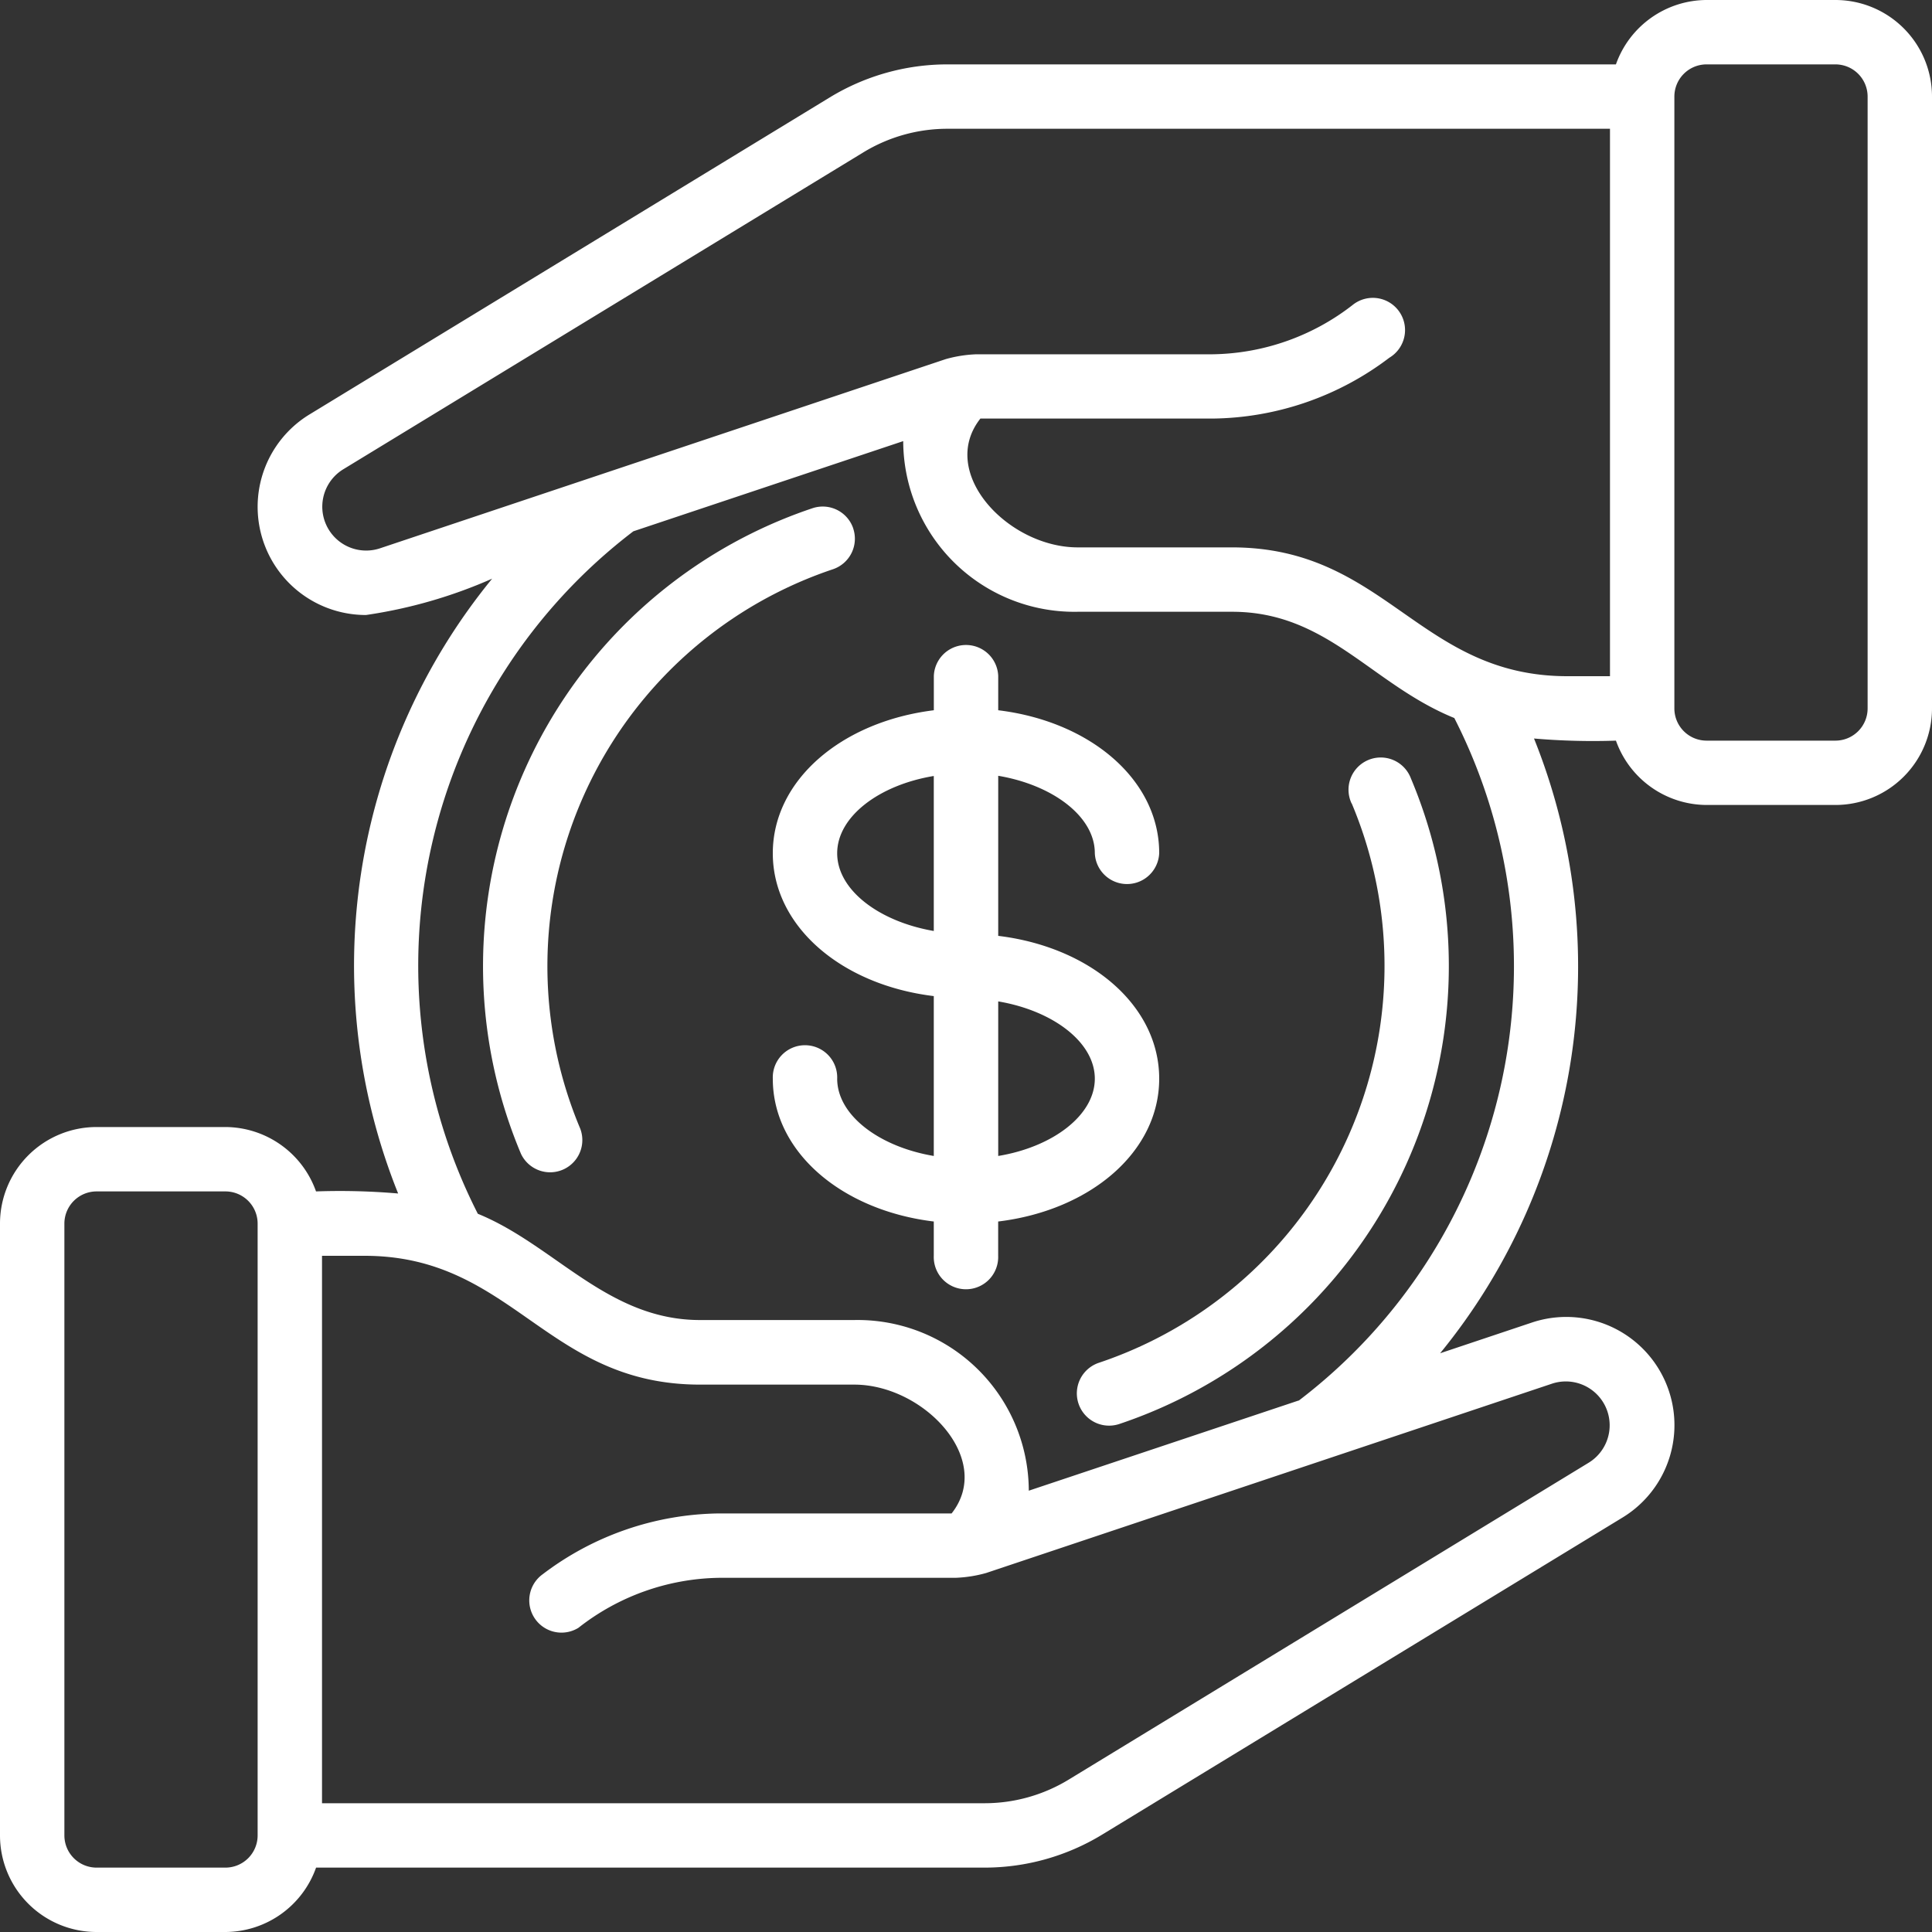 <svg id="money" xmlns="http://www.w3.org/2000/svg" width="40" height="40" viewBox="0 0 40 40">
  <rect x="0" y="0" width="40" height="40" fill="#333333" stroke="none"/>
  <path id="Path_24" data-name="Path 24" d="M33.456,15.333a2,2,0,0,0,1.877,1.333H38a2,2,0,0,0,2-2V2a2,2,0,0,0-2-2H35.333a2,2,0,0,0-1.877,1.333H19.619a4.681,4.681,0,0,0-2.44.684L6.417,8.575a2.24,2.24,0,0,0,1.161,4.158,10.034,10.034,0,0,0,2.611-.752A12.651,12.651,0,0,0,8.243,24.71a14.114,14.114,0,0,0-1.7-.043,2,2,0,0,0-1.877-1.333H2a2,2,0,0,0-2,2V38a2,2,0,0,0,2,2H4.667a2,2,0,0,0,1.877-1.333H20.38a4.681,4.681,0,0,0,2.44-.684l10.763-6.558a2.24,2.24,0,0,0-1.867-4.043l-1.9.636a12.653,12.653,0,0,0,1.944-12.728,14.236,14.236,0,0,0,1.7.044Zm1.877-14H38A.667.667,0,0,1,38.667,2V14.667a.667.667,0,0,1-.667.667H35.333a.667.667,0,0,1-.667-.667V2A.667.667,0,0,1,35.333,1.333ZM7.862,11.354a.908.908,0,0,1-.755-1.638L17.874,3.155a3.343,3.343,0,0,1,1.745-.489H33.333V14h-.881c-3.075,0-3.76-2.667-6.947-2.667H22.313c-1.441,0-2.9-1.546-2.015-2.667h4.809a6.151,6.151,0,0,0,3.657-1.259A.667.667,0,1,0,28.023,6.3a4.825,4.825,0,0,1-2.917,1.035H20.219a2.688,2.688,0,0,0-.638.1Zm-3.2,27.313H2A.667.667,0,0,1,1.333,38V25.333A.667.667,0,0,1,2,24.667H4.667a.667.667,0,0,1,.667.667V38A.667.667,0,0,1,4.667,38.667ZM32.137,28.646a.908.908,0,0,1,.755,1.638L22.126,36.845a3.348,3.348,0,0,1-1.746.489H6.667V26h.88c3.074,0,3.759,2.667,6.947,2.667h3.193c1.439,0,2.9,1.546,2.015,2.667H14.893a6.143,6.143,0,0,0-3.657,1.259.667.667,0,0,0,.74,1.109,4.825,4.825,0,0,1,2.917-1.035H19.78a2.7,2.7,0,0,0,.638-.1Zm-5.25.35L21.3,30.863a3.544,3.544,0,0,0-3.617-3.533H14.493c-1.914,0-3.011-1.553-4.6-2.2A11.307,11.307,0,0,1,13.113,11L18.7,9.133a3.544,3.544,0,0,0,3.617,3.533h3.193c1.973,0,2.881,1.5,4.6,2.2A11.306,11.306,0,0,1,26.887,29Z" fill="#fff"/>
  <path id="Path_25" data-name="Path 25" d="M22.667,16.185a.667.667,0,0,0-.844-.42,10,10,0,0,0-6.036,13.366.667.667,0,0,0,1.227-.521,8.667,8.667,0,0,1,5.231-11.581.667.667,0,0,0,.421-.844Z" transform="translate(-5.001 -5.243)" fill="#fff"/>
  <path id="Path_26" data-name="Path 26" d="M39.135,24.487A8.667,8.667,0,0,1,33.9,36.068a.668.668,0,1,0,.424,1.267,10,10,0,0,0,6.035-13.369.667.667,0,1,0-1.227.521Z" transform="translate(-11.149 -7.853)" fill="#fff"/>
  <path id="Path_27" data-name="Path 27" d="M32,29c0-1.511-1.419-2.725-3.333-2.957V22.729c1.133.191,2,.845,2,1.6a.667.667,0,0,0,1.333,0c0-1.511-1.419-2.725-3.333-2.957v-.71a.667.667,0,0,0-1.333,0v.71C25.419,21.609,24,22.822,24,24.333s1.419,2.725,3.333,2.957V30.6c-1.133-.191-2-.845-2-1.6A.667.667,0,1,0,24,29c0,1.511,1.419,2.725,3.333,2.957v.71a.667.667,0,1,0,1.333,0v-.71C30.581,31.725,32,30.511,32,29Zm-6.667-4.667c0-.759.867-1.413,2-1.6v3.209C26.2,25.747,25.333,25.093,25.333,24.333ZM28.667,30.6V27.4c1.133.191,2,.845,2,1.6s-.867,1.413-2,1.6Z" transform="translate(-8 -6.667)" fill="#fff"/>
</svg>
